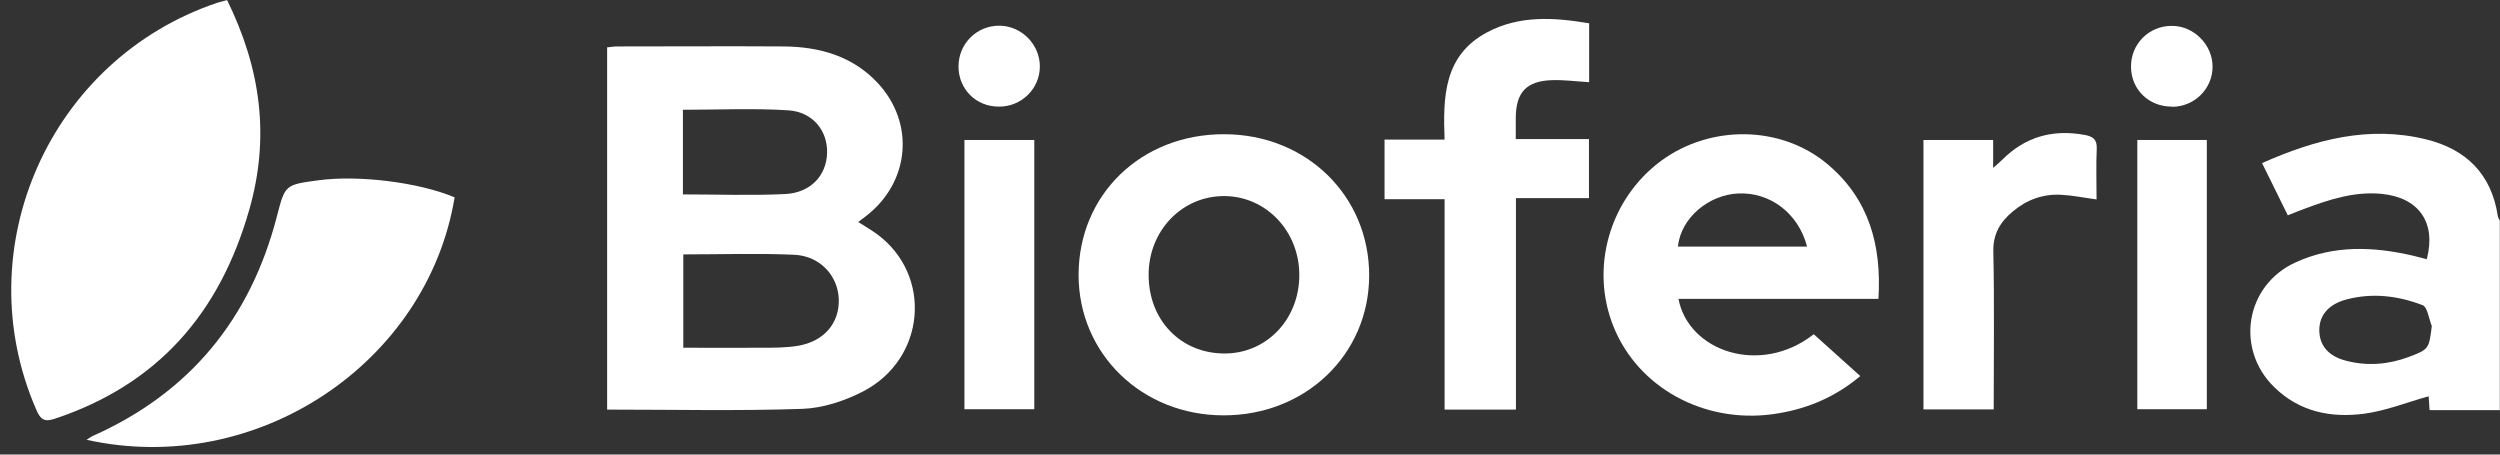 <svg xmlns="http://www.w3.org/2000/svg" width="154" height="28" viewBox="0 0 154 28" fill="none"><rect x="0" y="0" width="154" height="28" fill="#333333" stroke="none"/><path d="M154 25.265H149.662C149.639 24.877 149.616 24.558 149.605 24.41C148.292 24.775 146.99 25.299 145.655 25.482C143.6 25.756 141.648 25.379 140.084 23.839C137.675 21.478 138.326 17.565 141.408 16.162C143.748 15.09 146.191 15.181 148.646 15.751C148.931 15.82 149.205 15.9 149.49 15.968C150.084 13.698 148.999 12.169 146.705 11.941C145.015 11.781 143.474 12.295 141.945 12.865C141.625 12.979 141.305 13.116 140.928 13.264C140.392 12.181 139.89 11.143 139.342 10.047C142.63 8.587 145.929 7.72 149.456 8.587C151.911 9.192 153.474 10.72 153.863 13.299C153.874 13.401 153.942 13.493 153.988 13.584V25.265H154ZM149.799 20.086C149.616 19.641 149.536 18.911 149.228 18.797C147.709 18.215 146.123 18.021 144.513 18.455C143.429 18.752 142.869 19.424 142.869 20.337C142.869 21.273 143.429 21.946 144.513 22.219C145.814 22.562 147.116 22.459 148.372 21.991C149.616 21.523 149.627 21.489 149.799 20.086Z" fill="white"></path><path d="M37.399 25.242V2.918C37.616 2.895 37.821 2.861 38.015 2.861C41.44 2.861 44.876 2.838 48.301 2.861C50.493 2.884 52.502 3.454 54.043 5.085C56.383 7.572 56.052 11.223 53.347 13.31C53.198 13.424 53.05 13.538 52.867 13.675C53.278 13.938 53.666 14.166 54.032 14.428C57.456 16.96 57.034 22.105 53.164 24.113C52.034 24.695 50.698 25.14 49.431 25.185C45.447 25.322 41.451 25.231 37.376 25.231L37.399 25.242ZM42.091 15.671V21.421C43.746 21.421 45.356 21.432 46.954 21.421C47.696 21.421 48.461 21.421 49.191 21.295C50.789 21.01 51.714 19.881 51.669 18.432C51.623 16.995 50.527 15.774 48.94 15.694C46.68 15.592 44.397 15.671 42.091 15.671ZM42.068 11.975C44.203 11.975 46.292 12.055 48.369 11.953C49.945 11.873 50.915 10.8 50.949 9.42C50.984 8.063 50.082 6.899 48.563 6.796C46.417 6.659 44.26 6.762 42.068 6.762V11.975Z" fill="white"></path><path d="M13.997 0.02C16.063 4.23 16.645 8.45 15.344 12.956C13.528 19.288 9.739 23.668 3.391 25.79C2.718 26.018 2.489 25.836 2.227 25.22C-2.1 15.272 3.072 3.636 13.392 0.168C13.563 0.111 13.745 0.077 13.985 0.009L13.997 0.02Z" fill="white"></path><path d="M115.688 18.409H103.394C104.01 21.649 108.439 23.166 111.727 20.588C112.652 21.421 113.588 22.265 114.593 23.166C112.971 24.524 111.191 25.242 109.181 25.516C104.958 26.086 100.916 23.885 99.398 20.132C97.925 16.504 99.147 12.26 102.321 9.91C105.369 7.663 109.741 7.709 112.606 10.139C115.129 12.272 115.917 15.112 115.711 18.409H115.688ZM103.359 15.192H111.316C110.78 13.127 109.033 11.827 107.07 11.918C105.277 11.998 103.542 13.401 103.359 15.192Z" fill="white"></path><path d="M75.402 8.268C80.471 8.268 84.352 12.067 84.341 16.983C84.329 21.843 80.414 25.596 75.368 25.585C70.345 25.585 66.441 21.797 66.441 16.938C66.441 11.987 70.299 8.257 75.402 8.268ZM80.037 16.938C80.037 14.246 78.005 12.101 75.437 12.078C72.822 12.055 70.745 14.211 70.756 16.938C70.756 19.733 72.742 21.775 75.437 21.775C78.028 21.775 80.037 19.664 80.037 16.949V16.938Z" fill="white"></path><path d="M28.004 12.158C26.326 22.345 15.846 29.418 5.332 27.091C5.492 26.988 5.583 26.92 5.697 26.863C11.702 24.193 15.424 19.63 17.056 13.333C17.558 11.394 17.547 11.382 19.59 11.109C22.09 10.766 25.823 11.234 28.004 12.158Z" fill="white"></path><path d="M97.891 1.435V5.062C97.103 5.017 96.361 4.914 95.619 4.937C94.044 4.983 93.393 5.667 93.371 7.219C93.371 7.641 93.371 8.063 93.371 8.565H97.88V12.204H93.382V25.231H88.987V12.272H85.288V8.599H88.987C88.884 5.964 88.941 3.408 91.601 1.994C93.587 0.933 95.722 1.07 97.891 1.435Z" fill="white"></path><path d="M118.497 8.622H122.778V10.344C123.063 10.093 123.211 9.968 123.348 9.831C124.764 8.416 126.465 7.949 128.429 8.314C128.908 8.405 129.182 8.576 129.159 9.146C129.113 10.184 129.148 11.211 129.148 12.284C128.371 12.181 127.664 12.033 126.956 11.998C125.837 11.941 124.844 12.306 123.988 13.025C123.223 13.664 122.766 14.405 122.789 15.489C122.858 18.717 122.812 21.934 122.812 25.22H118.485V8.622H118.497Z" fill="white"></path><path d="M59.409 25.208V8.622H63.712V25.208H59.409Z" fill="white"></path><path d="M131.659 8.622H135.94V25.208H131.659V8.622Z" fill="white"></path><path d="M133.782 6.568C132.367 6.568 131.282 5.519 131.271 4.127C131.248 2.712 132.378 1.583 133.794 1.594C135.141 1.594 136.294 2.758 136.294 4.104C136.294 5.473 135.175 6.579 133.794 6.579L133.782 6.568Z" fill="white"></path><path d="M61.521 6.568C60.117 6.568 59.044 5.484 59.044 4.093C59.044 2.678 60.185 1.56 61.589 1.583C62.948 1.606 64.066 2.758 64.055 4.115C64.044 5.473 62.913 6.579 61.532 6.568H61.521Z" fill="white"></path></svg>